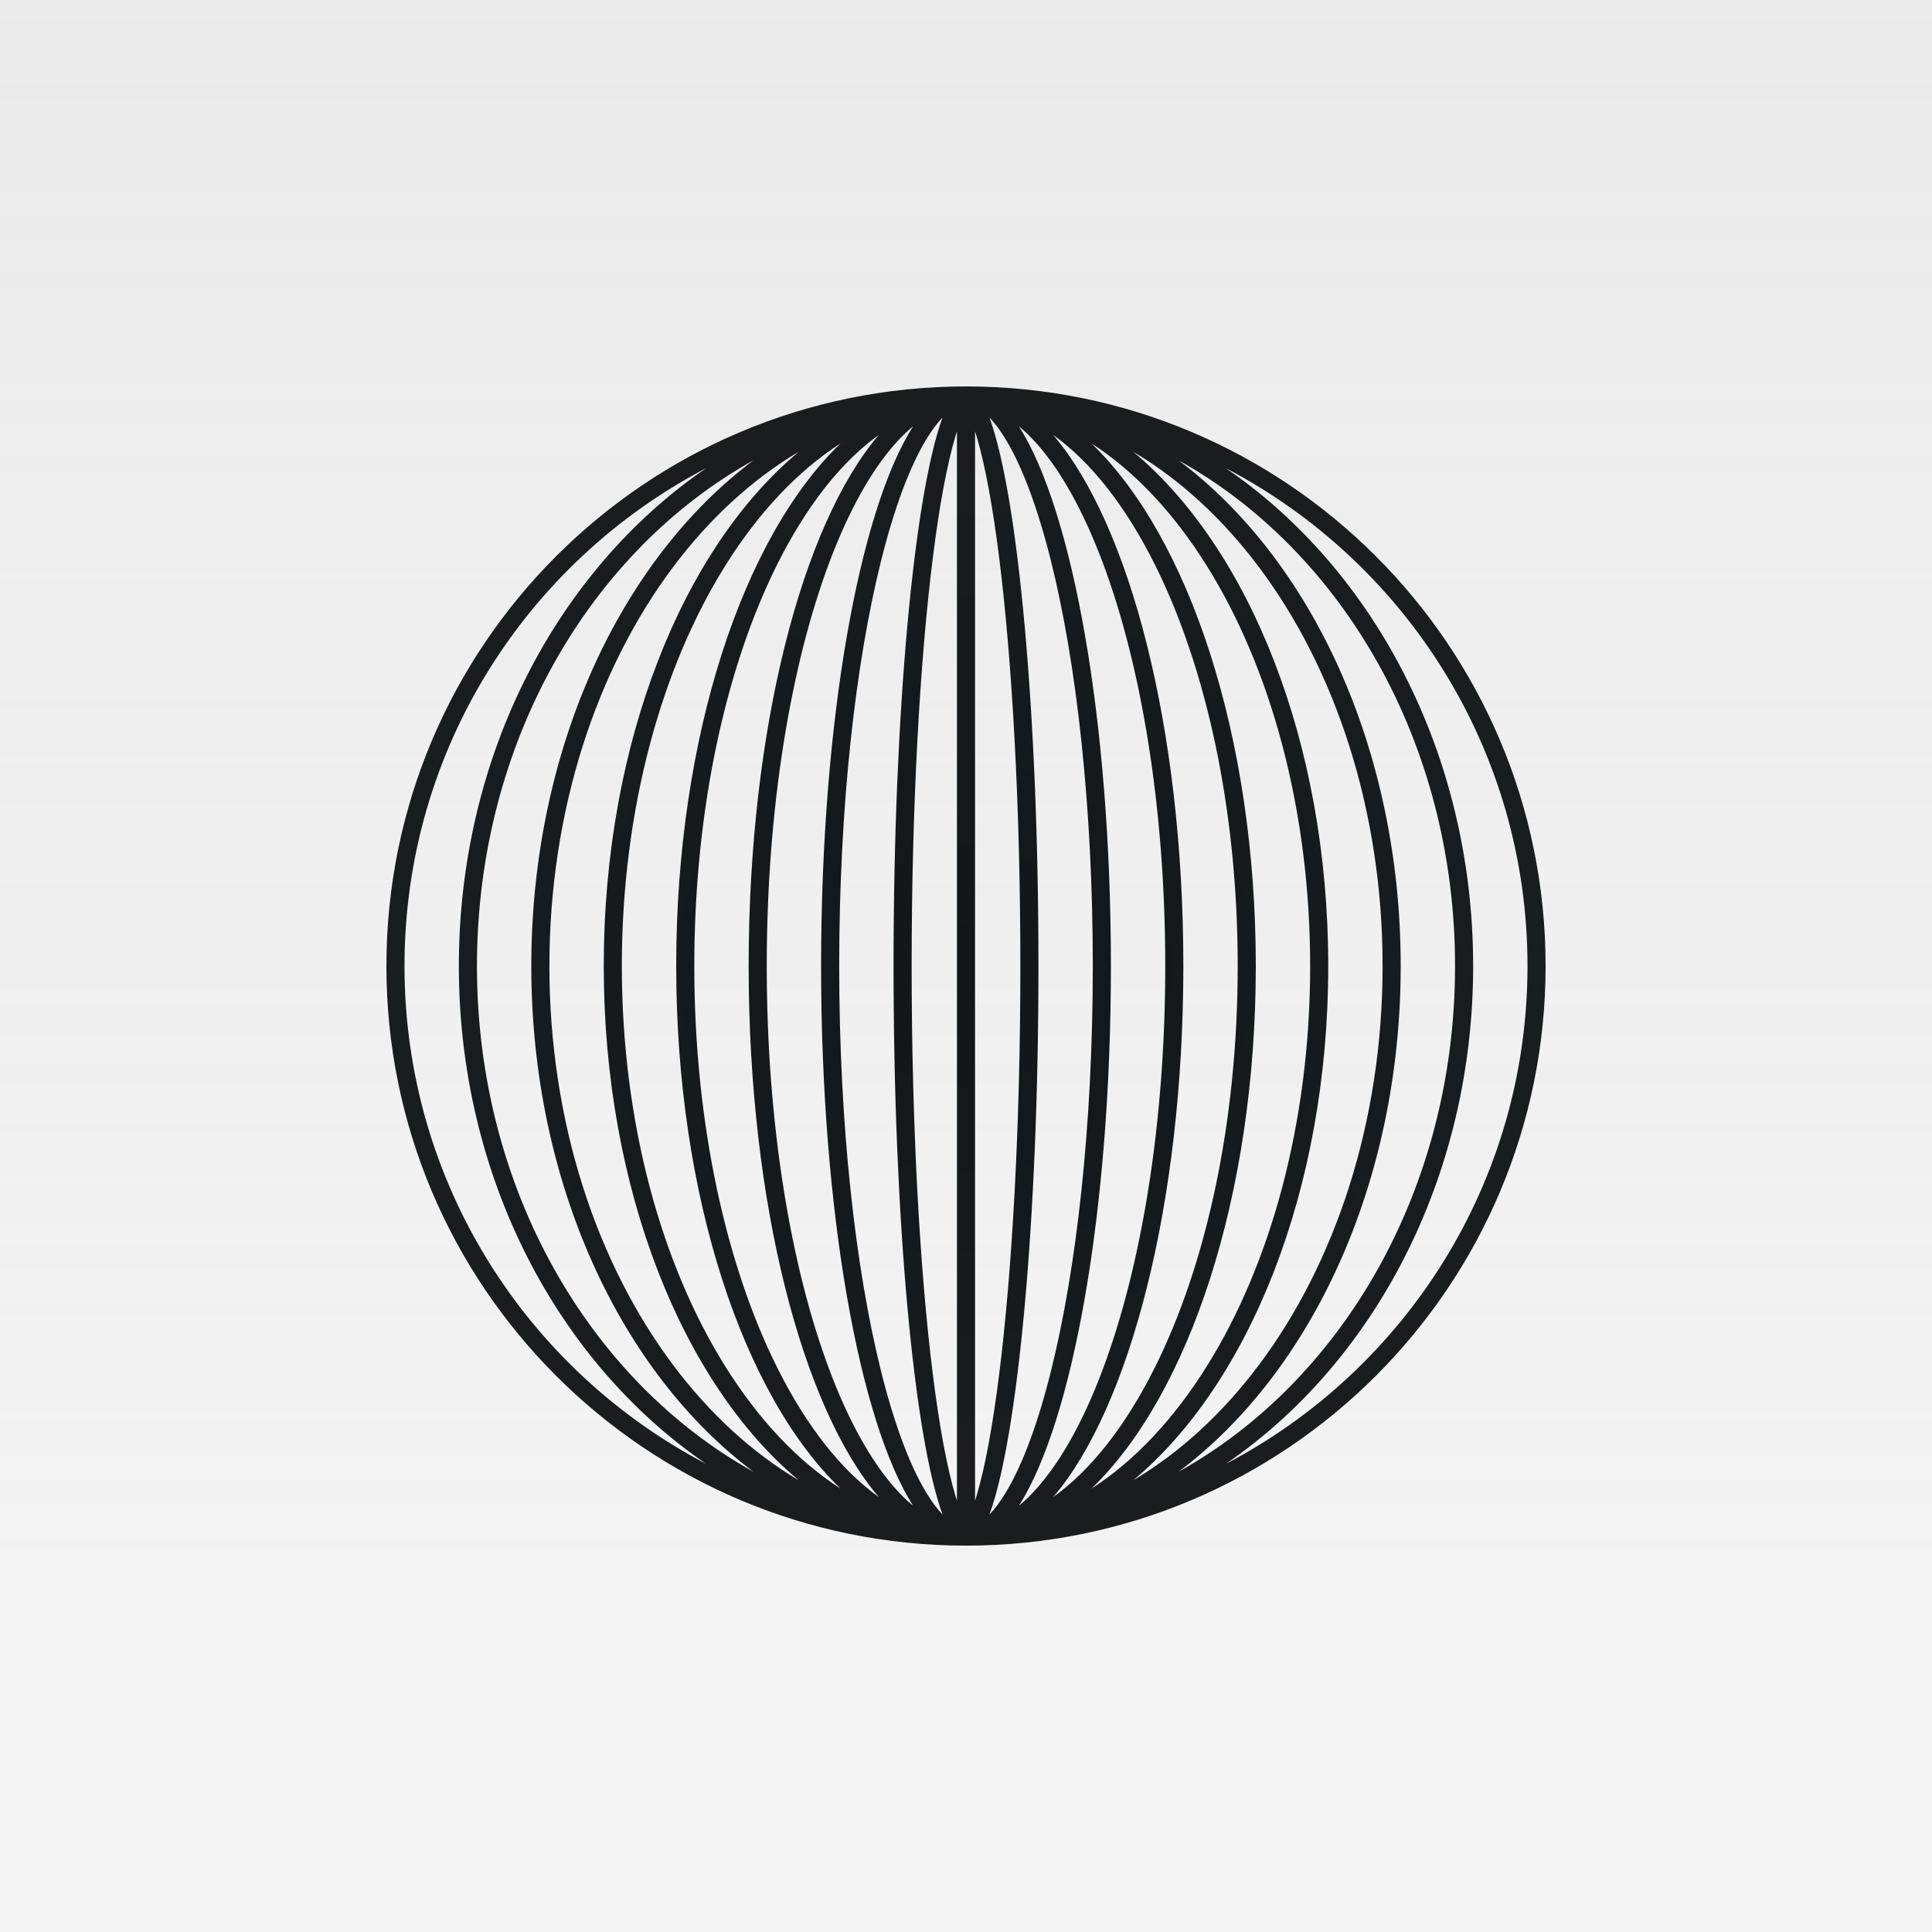 <svg width="60" height="60" viewBox="0 0 60 60" fill="none" xmlns="http://www.w3.org/2000/svg">
<rect width="60" height="60" transform="translate(0 0.001)" fill="url(#paint0_linear_53_555)" fill-opacity="0.8"/>
<path fill-rule="evenodd" clip-rule="evenodd" d="M48 30.001C48 20.06 39.941 12.001 30 12.001C20.059 12.001 12 20.06 12 30.001C12 39.942 20.059 48.001 30 48.001C39.941 48.001 48 39.942 48 30.001ZM27.75 30.001C27.75 37.9 28.386 44.611 29.271 47.034C29.104 46.861 28.923 46.622 28.733 46.3C28.234 45.456 27.765 44.197 27.364 42.592C26.564 39.391 26.062 34.939 26.062 30.001C26.062 25.062 26.564 20.61 27.364 17.409C27.765 15.804 28.234 14.546 28.733 13.701C28.923 13.379 29.104 13.14 29.271 12.967C28.386 15.39 27.75 22.101 27.75 30.001ZM31.267 46.3C31.077 46.622 30.896 46.861 30.729 47.034C31.614 44.611 32.25 37.9 32.25 30.001C32.25 22.101 31.614 15.39 30.729 12.967C30.896 13.14 31.077 13.379 31.267 13.701C31.766 14.546 32.235 15.804 32.636 17.409C33.437 20.61 33.938 25.062 33.938 30.001C33.938 34.939 33.437 39.391 32.636 42.592C32.235 44.197 31.766 45.456 31.267 46.3ZM28.357 46.763C28.169 46.608 27.981 46.425 27.794 46.213C27.048 45.372 26.351 44.123 25.754 42.531C24.561 39.352 23.812 34.922 23.812 30.001C23.812 25.08 24.561 20.65 25.754 17.47C26.351 15.879 27.048 14.63 27.794 13.788C27.981 13.576 28.169 13.394 28.357 13.239C26.684 15.864 25.5 22.379 25.5 30.001C25.5 37.622 26.684 44.137 28.357 46.763ZM31.643 46.763C31.831 46.608 32.019 46.425 32.206 46.213C32.952 45.372 33.649 44.123 34.246 42.531C35.439 39.352 36.188 34.922 36.188 30.001C36.188 25.08 35.439 20.65 34.246 17.47C33.649 15.879 32.952 14.63 32.206 13.788C32.019 13.576 31.831 13.394 31.643 13.239C33.316 15.864 34.5 22.379 34.5 30.001C34.5 37.622 33.316 44.137 31.643 46.763ZM24.139 42.477C25.053 44.304 26.132 45.663 27.291 46.492C24.912 43.709 23.25 37.373 23.25 30.001C23.25 22.629 24.912 16.292 27.291 13.509C26.132 14.338 25.053 15.697 24.139 17.524C22.557 20.688 21.562 25.099 21.562 30.001C21.562 34.903 22.557 39.313 24.139 42.477ZM35.861 42.477C34.947 44.304 33.868 45.663 32.709 46.492C35.088 43.709 36.75 37.373 36.75 30.001C36.75 22.629 35.088 16.292 32.709 13.509C33.868 14.338 34.947 15.697 35.861 17.524C37.443 20.688 38.438 25.099 38.438 30.001C38.438 34.903 37.443 39.313 35.861 42.477ZM26.103 46.23C24.771 45.373 23.553 44.081 22.522 42.431C20.55 39.276 19.312 34.883 19.312 30.001C19.312 25.119 20.55 20.726 22.522 17.571C23.553 15.921 24.771 14.629 26.103 13.771C23.084 16.676 21 22.852 21 30.001C21 37.15 23.084 43.325 26.103 46.23ZM33.897 46.23C35.229 45.373 36.447 44.081 37.478 42.431C39.45 39.276 40.688 34.883 40.688 30.001C40.688 25.119 39.45 20.726 37.478 17.571C36.447 15.921 35.229 14.629 33.897 13.771C36.916 16.676 39 22.852 39 30.001C39 37.15 36.916 43.325 33.897 46.23ZM20.904 42.391C22.03 43.893 23.351 45.109 24.806 45.972C21.207 42.969 18.75 36.944 18.75 30.001C18.75 23.057 21.207 17.032 24.806 14.03C23.351 14.892 22.03 16.109 20.904 17.61C18.541 20.761 17.062 25.14 17.062 30.001C17.062 34.861 18.541 39.24 20.904 42.391ZM39.096 42.391C37.97 43.893 36.649 45.109 35.194 45.972C38.793 42.969 41.25 36.944 41.25 30.001C41.25 23.057 38.793 17.032 35.194 14.03C36.649 14.892 37.97 16.109 39.096 17.61C41.459 20.761 42.938 25.14 42.938 30.001C42.938 34.861 41.459 39.24 39.096 42.391ZM23.397 45.705C18.338 42.894 14.812 36.953 14.812 30.001C14.812 23.049 18.338 17.107 23.397 14.297C19.281 17.38 16.5 23.258 16.5 30.001C16.5 36.744 19.281 42.621 23.397 45.705ZM36.603 45.705C41.662 42.894 45.188 36.953 45.188 30.001C45.188 23.049 41.662 17.107 36.603 14.297C40.719 17.38 43.5 23.258 43.5 30.001C43.5 36.744 40.719 42.621 36.603 45.705ZM12.562 30.001C12.562 36.722 16.365 42.554 21.936 45.465C17.333 42.324 14.25 36.574 14.25 30.001C14.25 23.428 17.333 17.678 21.936 14.536C16.365 17.447 12.562 23.28 12.562 30.001ZM47.438 30.001C47.438 36.722 43.635 42.554 38.064 45.465C42.667 42.324 45.75 36.574 45.75 30.001C45.75 23.428 42.667 17.678 38.064 14.536C43.635 17.447 47.438 23.28 47.438 30.001ZM31.033 42.659C31.436 39.431 31.688 34.956 31.688 30.001C31.688 25.046 31.436 20.57 31.033 17.343C30.831 15.725 30.593 14.442 30.336 13.575C30.318 13.512 30.299 13.453 30.281 13.396V46.606C30.299 46.549 30.318 46.489 30.336 46.427C30.593 45.559 30.831 44.277 31.033 42.659ZM29.719 13.396V46.606C29.701 46.549 29.682 46.489 29.664 46.427C29.407 45.559 29.169 44.277 28.967 42.659C28.564 39.431 28.312 34.956 28.312 30.001C28.312 25.046 28.564 20.57 28.967 17.343C29.169 15.725 29.407 14.442 29.664 13.575C29.682 13.512 29.701 13.453 29.719 13.396Z" fill="url(#paint1_radial_53_555)"/>
<defs>
<linearGradient id="paint0_linear_53_555" x1="30" y1="-132.5" x2="30" y2="163.5" gradientUnits="userSpaceOnUse">
<stop stop-color="#C2C2C2"/>
<stop offset="1" stop-color="#E6E6E9" stop-opacity="0"/>
</linearGradient>
<radialGradient id="paint1_radial_53_555" cx="0" cy="0" r="1" gradientUnits="userSpaceOnUse" gradientTransform="translate(30 30.001) rotate(90) scale(27.964 27.964)">
<stop stop-color="#121618"/>
<stop offset="1" stop-color="#1D2122"/>
</radialGradient>
</defs>
</svg>
